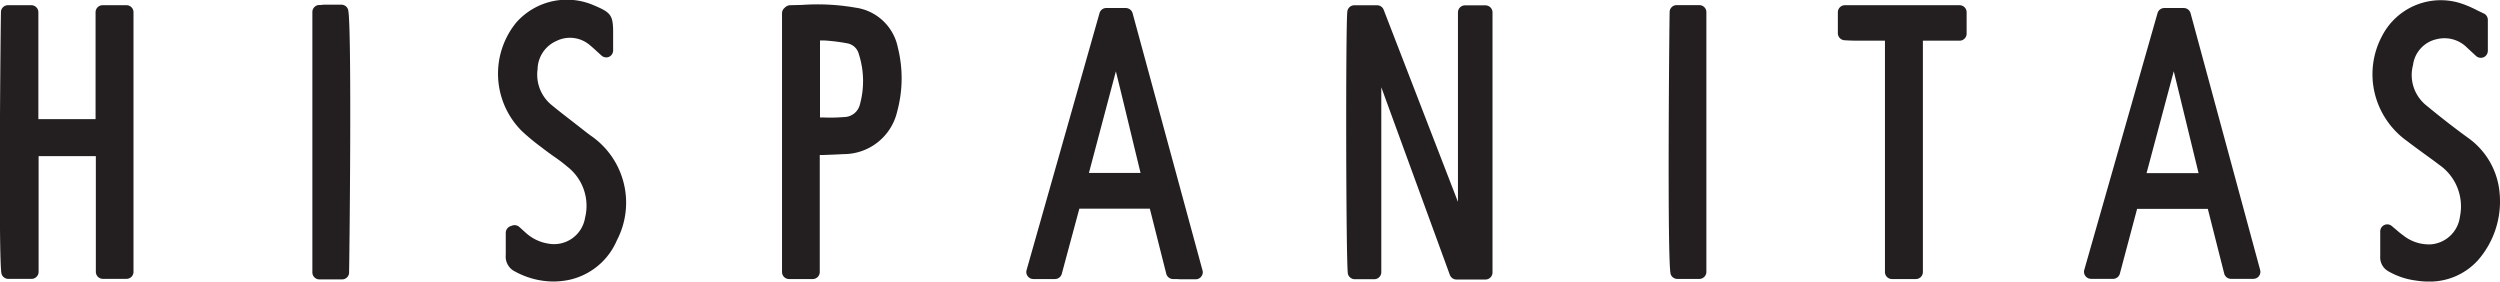 <svg xmlns="http://www.w3.org/2000/svg" width="62.939" height="7.088" viewBox="0 0 62.939 7.088"><g transform="translate(42.228 7.022)"><path d="M0,0,1.726,4.724a.178.178,0,0,0,.166.116H2.62A.178.178,0,0,0,2.8,4.663V-1.885a.178.178,0,0,0-.177-.177H2.107a.177.177,0,0,0-.177.177V2.886L.06-1.95A.176.176,0,0,0-.1-2.064H-.68a.176.176,0,0,0-.174.149C-.9-1.614-.89,4.508-.84,4.7a.178.178,0,0,0,.171.132h.5A.177.177,0,0,0,0,4.657L0,.4C0,.264,0,.133,0,0" transform="translate(-7.453 -4.825)" fill="#231f20"/><path d="M0,0H-.6A.178.178,0,0,0-.778.177V2.868h-1.44V.176A.178.178,0,0,0-2.4,0h-.584a.178.178,0,0,0-.175.148c-.007.043-.071,6.332.014,6.616a.178.178,0,0,0,.17.126h.586a.178.178,0,0,0,.177-.177V3.8H-.771V6.713a.177.177,0,0,0,.177.176H0a.176.176,0,0,0,.177-.176V.177A.177.177,0,0,0,0,0" transform="translate(-39.044 -6.891)" fill="#231f20"/><path d="M0,0,.679-2.558c.139.563.276,1.127.413,1.7L1.3,0ZM1.947,2.537a.179.179,0,0,0,.164.134l.068,0c.05,0,.1.006.14.006H2.69a.173.173,0,0,0,.14-.071.169.169,0,0,0,.03-.153L1.1-4.021a.18.18,0,0,0-.172-.131H.437a.176.176,0,0,0-.17.129L-1.569,2.445A.172.172,0,0,0-1.54,2.6a.175.175,0,0,0,.141.071h.546A.177.177,0,0,0-.683,2.54L-.241.9H1.534Z" transform="translate(-14.814 -2.668)" fill="#231f20"/><path d="M0,0,.685-2.564,1.309,0ZM1.955,2.53a.176.176,0,0,0,.172.132h.561A.177.177,0,0,0,2.86,2.44L1.108-4.025a.178.178,0,0,0-.171-.131H.446a.178.178,0,0,0-.17.129L-1.568,2.436a.176.176,0,0,0,.029.155.177.177,0,0,0,.141.071h.555A.176.176,0,0,0-.672,2.53L-.238.9H1.542Z" transform="translate(11.813 -2.664)" fill="#231f20"/><path d="M0,0A.413.413,0,0,1-.4.3a4.1,4.1,0,0,1-.522.01L-1,.311V-1.627a1.157,1.157,0,0,1,.126,0,4.6,4.6,0,0,1,.566.072.364.364,0,0,1,.285.268A2.218,2.218,0,0,1,0,0M-.07-2.448a5.578,5.578,0,0,0-1.386-.075l-.288.007a.2.2,0,0,0-.146.066.177.177,0,0,0-.066.139V4.2a.177.177,0,0,0,.177.178h.6A.178.178,0,0,0-1.006,4.2V1.255l.086,0c.174-.006.342-.012.509-.022A1.384,1.384,0,0,0,.944.157,3.178,3.178,0,0,0,.96-1.449a1.264,1.264,0,0,0-1.029-1" transform="translate(-20.584 -4.375)" fill="#231f20"/><path d="M0,0C-.044-.03-.086-.062-.129-.095l-.256-.2C-.589-.454-.8-.614-1-.779a.987.987,0,0,1-.364-.909A.793.793,0,0,1-.891-2.4a.768.768,0,0,1,.855.115c.054.044.106.092.168.149l.11.1A.18.18,0,0,0,.432-2a.178.178,0,0,0,.106-.161l0-.392C.542-3.048.5-3.11.048-3.3a1.7,1.7,0,0,0-1.953.44A2.038,2.038,0,0,0-1.76-.132a5.561,5.561,0,0,0,.476.395L-1.2.327c.08.061.163.121.246.18a3.827,3.827,0,0,1,.343.26A1.246,1.246,0,0,1-.168,2.047.791.791,0,0,1-1.1,2.7a1.094,1.094,0,0,1-.571-.28l-.154-.139a.18.18,0,0,0-.177-.035l-.046.017a.177.177,0,0,0-.117.167l0,.176c0,.127,0,.255,0,.381a.417.417,0,0,0,.244.422,2.024,2.024,0,0,0,.953.246,1.976,1.976,0,0,0,.382-.038,1.7,1.7,0,0,0,1.219-1A2.046,2.046,0,0,0,0,0" transform="translate(-27.33 -3.59)" fill="#231f20"/><path d="M0,0A1.639,1.639,0,0,0,1.236-.532a2.247,2.247,0,0,0,.551-1.688A1.9,1.9,0,0,0,1-3.613c-.345-.249-.69-.518-1.054-.818A.979.979,0,0,1-.394-5.451a.766.766,0,0,1,.608-.654.8.8,0,0,1,.749.212l.23.213a.181.181,0,0,0,.192.032.178.178,0,0,0,.105-.162v-.777a.179.179,0,0,0-.1-.162c-.055-.024-.109-.052-.162-.077a2.973,2.973,0,0,0-.365-.161,1.662,1.662,0,0,0-2.034.8,2.045,2.045,0,0,0-.192,1.424A2.081,2.081,0,0,0-.54-3.535c.139.107.28.209.421.312s.26.187.387.285a1.273,1.273,0,0,1,.52,1.3.8.8,0,0,1-.723.7,1.036,1.036,0,0,1-.7-.221A2.222,2.222,0,0,1-.811-1.3l-.119-.1a.175.175,0,0,0-.189-.023.176.176,0,0,0-.1.16v.21c0,.148,0,.283,0,.417a.4.4,0,0,0,.214.382,1.846,1.846,0,0,0,.665.225A2.133,2.133,0,0,0,0,0" transform="translate(18.915 0.067)" fill="#231f20"/><path d="M0,0C.2.014.393.012.588.011c.144,0,.288,0,.433,0V5.835a.176.176,0,0,0,.177.177h.6a.177.177,0,0,0,.178-.177V.011H2.9a.177.177,0,0,0,.177-.177V-.7A.178.178,0,0,0,2.9-.882H.012A.178.178,0,0,0-.165-.7v.527A.178.178,0,0,0,0,0" transform="translate(4.206 -6.009)" fill="#231f20"/><path d="M0,0H-.4C-.435,0-.473,0-.516.008l-.054,0A.178.178,0,0,0-.731.19V6.739a.177.177,0,0,0,.177.177H.018a.177.177,0,0,0,.174-.148C.2,6.725.27.443.168.123A.176.176,0,0,0,0,0" transform="translate(-33.633 -6.904)" fill="#231f20"/><path d="M0,0H.554A.178.178,0,0,0,.731-.177v-6.54a.177.177,0,0,0-.177-.176H-.018a.177.177,0,0,0-.175.153C-.2-6.693-.26-.387-.167-.119A.176.176,0,0,0,0,0" fill="#231f20"/></g></svg>
